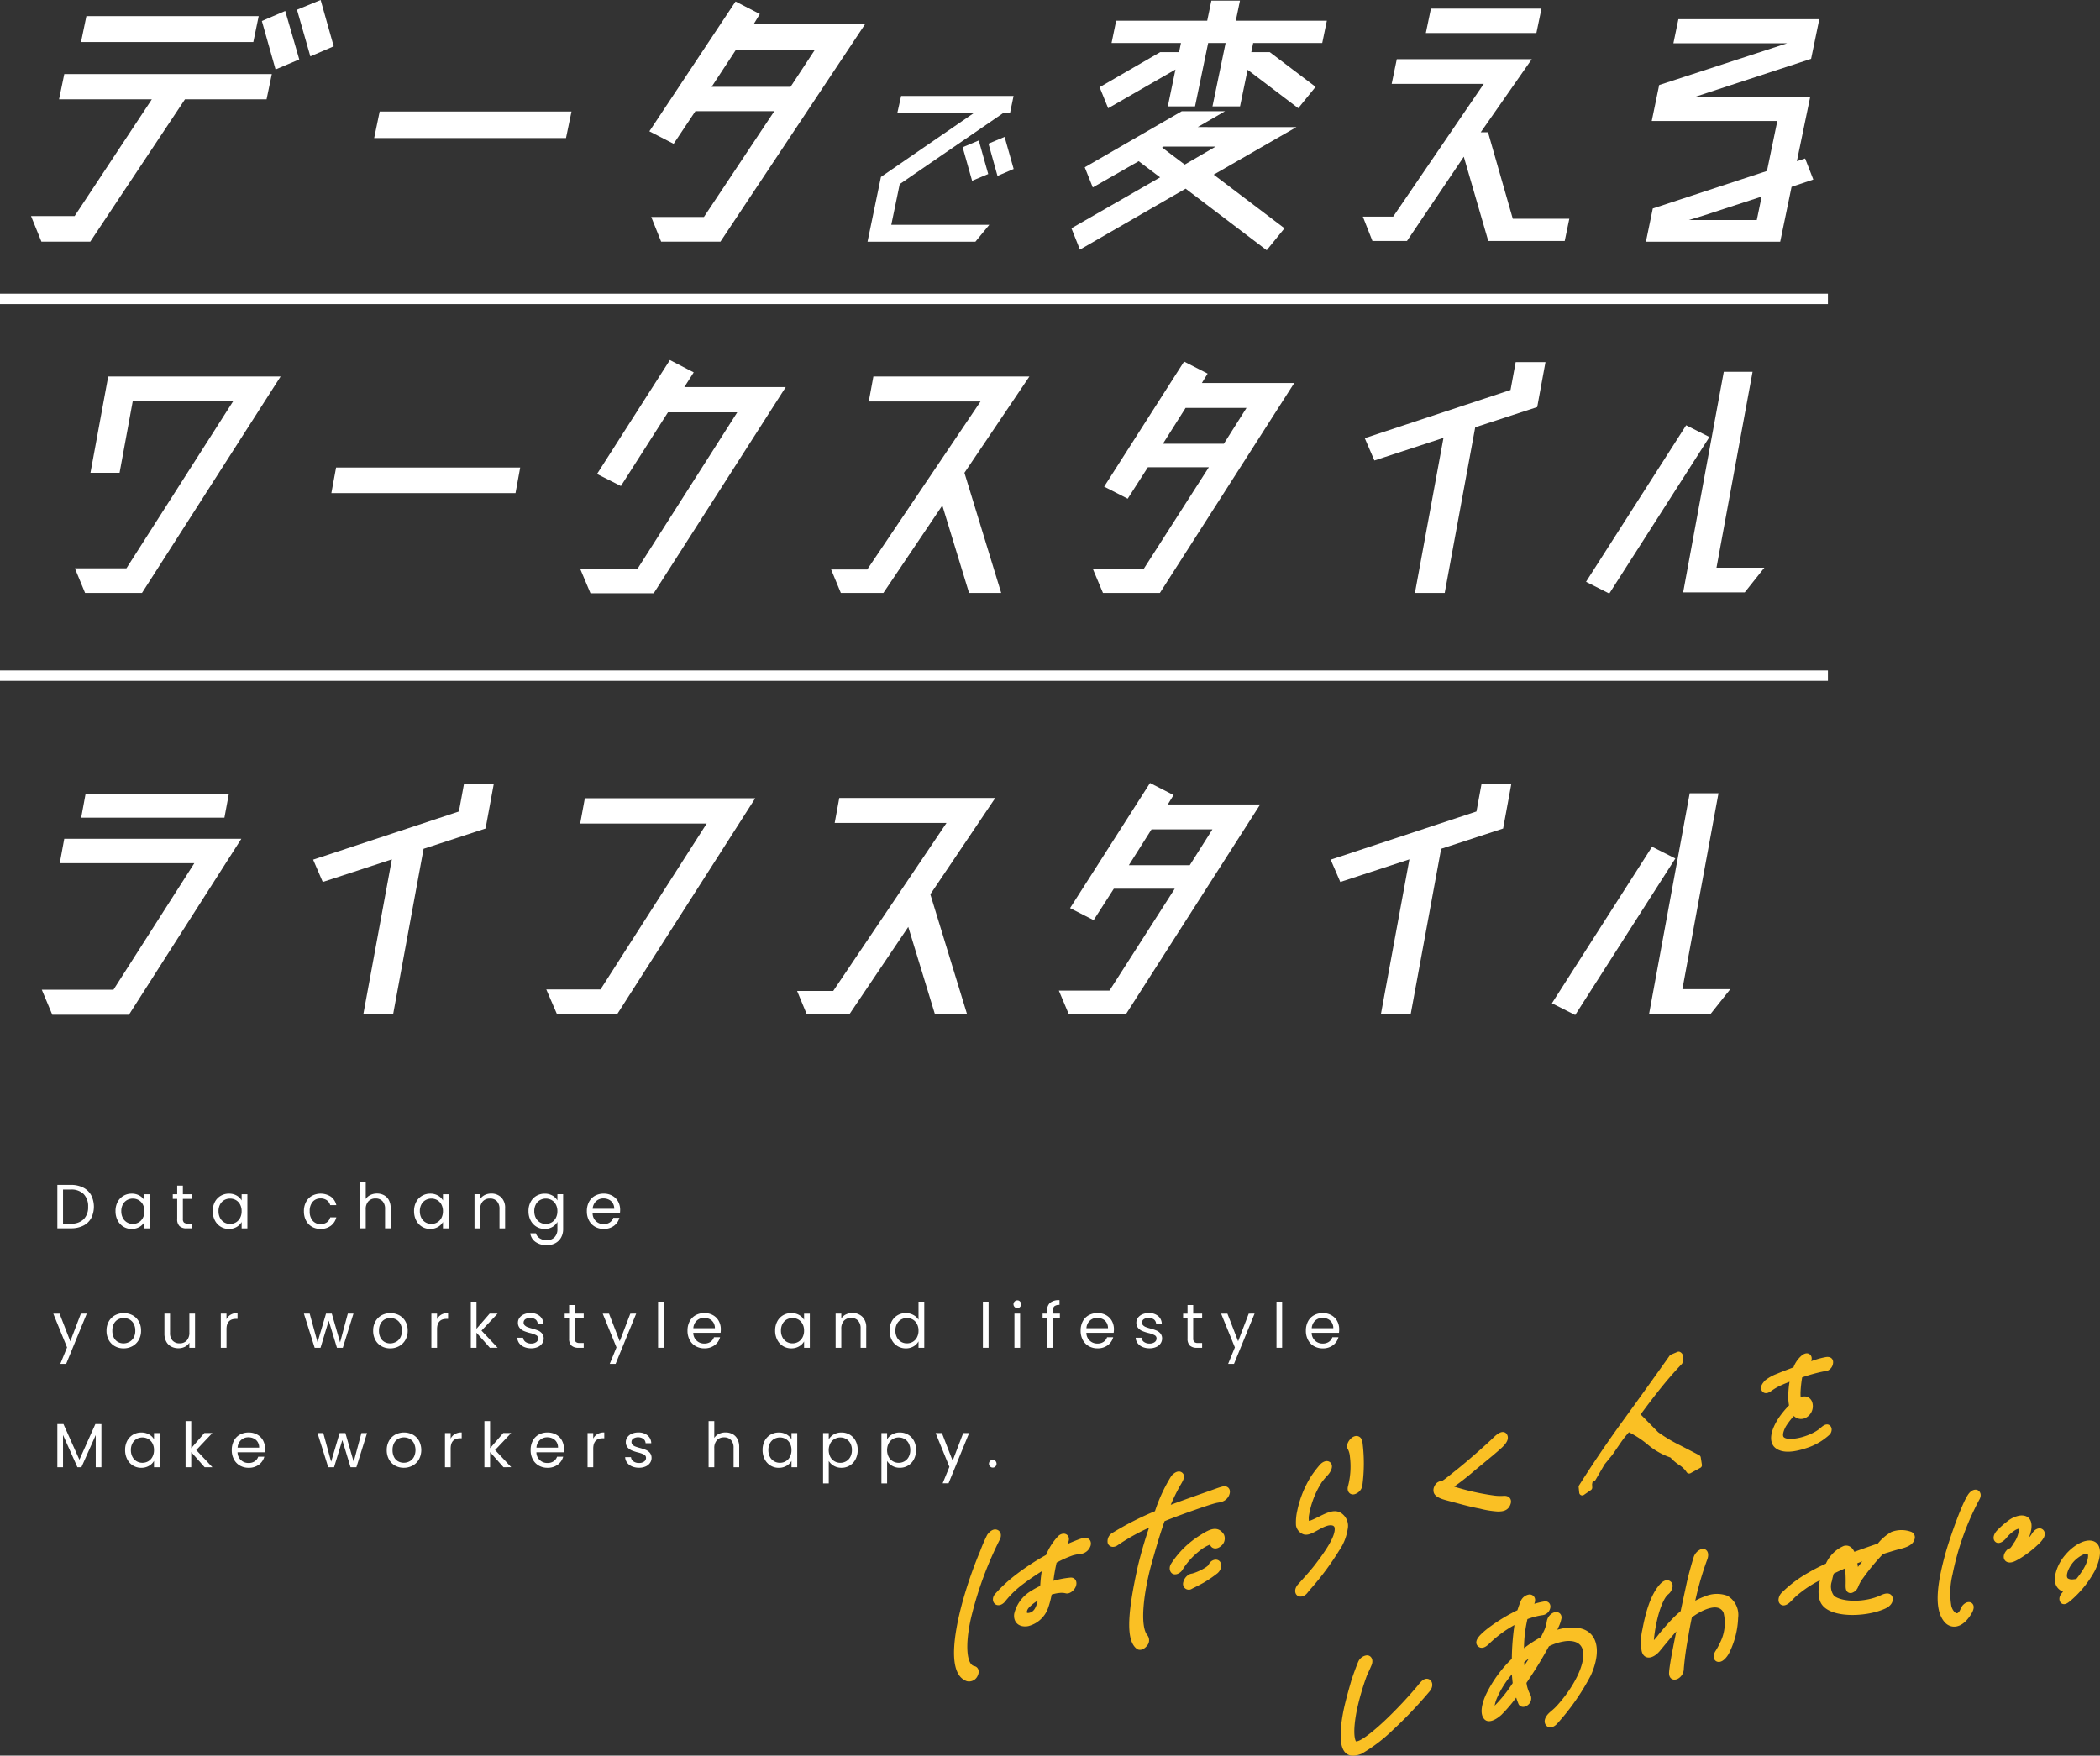 <svg xmlns="http://www.w3.org/2000/svg" width="290.625" height="243.024" viewBox="0 0 290.625 243.024">
  <rect x="0" y="0" width="290.625" height="243.024" fill="#333333" stroke="none"/>
  <g id="グループ_10675" data-name="グループ 10675" transform="translate(-64.541 -135.95)">
    <g id="グループ_5651" data-name="グループ 5651">
      <g id="データで変える_ワークスタイル_ライフスタイル" data-name="データで変える ワークスタイル ライフスタイル">
        <g id="グループ_5648" data-name="グループ 5648">
          <g id="グループ_5647" data-name="グループ 5647" style="isolation: isolate">
            <path id="パス_6738" data-name="パス 6738" d="M79.514,188.071h23.857L84.19,218.032H76.315l-1.409-3.415H82.04l14.773-23.132h-13.9L81.09,201.4H77.06Z" fill="#fff"/>
            <path id="パス_6739" data-name="パス 6739" d="M135.885,204.21H110.4l.652-3.537h25.479Z" fill="#fff"/>
            <path id="パス_6740" data-name="パス 6740" d="M159.246,189.534h14.036l-18.27,28.539h-8.756l-1.418-3.374h7.922l13.81-21.669h-9.59l-6.51,10.2-3.306-1.667,10.083-15.773,3.3,1.707Z" fill="#fff"/>
            <path id="パス_6741" data-name="パス 6741" d="M203.1,218.032h-4.448l-3.7-12.115-8.16,12.115h-5.884l-1.347-3.252h5l15.677-23.254H184.773l.637-3.455H207L198.011,201.4Z" fill="#fff"/>
            <path id="パス_6742" data-name="パス 6742" d="M230.873,188.965h12.786l-18.6,29.067h-7.876l-1.385-3.293h7l9.036-14.107H223.4l-2.793,4.35-3.26-1.667L228.408,186l3.26,1.666Zm-5.394,8.415h8.432l3.136-4.96h-8.431Z" fill="#fff"/>
            <path id="パス_6743" data-name="パス 6743" d="M278.424,186.079l-1.145,6.219L268.7,195.1l-4.221,22.928h-4.123l3.952-21.465-9.564,3.131-1.331-3.09,20.175-6.668.711-3.861Z" fill="#fff"/>
            <path id="パス_6744" data-name="パス 6744" d="M297.891,194.819l3.221,1.626-13.856,21.668-3.222-1.626Zm4.2,19.717h6.625L306,217.951h-8.523L303.1,187.42h3.983Z" fill="#fff"/>
            <path id="パス_6745" data-name="パス 6745" d="M73.433,252.063H97.939L82.385,276.415H71.776l-1.449-3.457h9.914l11.194-17.52H72.812ZM95.6,249.136H75.777l.615-3.333H96.219Z" fill="#fff"/>
            <path id="パス_6746" data-name="パス 6746" d="M132.884,244.42l-1.145,6.22-8.577,2.806-4.221,22.928h-4.123l3.952-21.465-9.564,3.131-1.331-3.09,20.175-6.668.711-3.862Z" fill="#fff"/>
            <path id="パス_6747" data-name="パス 6747" d="M145.479,246.453h23.579l-19.127,29.921h-8.293l-1.494-3.456h7.5l14.7-22.969H144.835Z" fill="#fff"/>
            <path id="パス_6748" data-name="パス 6748" d="M198.386,276.374h-4.448l-3.7-12.115-8.16,12.115H176.2l-1.346-3.252h5l15.676-23.254H180.056l.636-3.455H202.28l-8.987,13.334Z" fill="#fff"/>
            <path id="パス_6749" data-name="パス 6749" d="M226.155,247.307h12.786l-18.6,29.067h-7.876l-1.385-3.293h7l9.036-14.107h-8.431l-2.793,4.35-3.261-1.667,11.064-17.318,3.259,1.667Zm-5.393,8.415h8.431l3.136-4.96H223.9Z" fill="#fff"/>
            <path id="パス_6750" data-name="パス 6750" d="M273.706,244.42l-1.144,6.22-8.578,2.806-4.22,22.928h-4.123l3.951-21.465-9.564,3.131-1.331-3.09,20.175-6.668.711-3.862Z" fill="#fff"/>
            <path id="パス_6751" data-name="パス 6751" d="M293.173,253.161l3.222,1.626-13.857,21.668-3.222-1.626Zm4.2,19.716H304l-2.713,3.415h-8.523l5.619-30.53h3.983Z" fill="#fff"/>
          </g>
        </g>
      </g>
      <line id="線_359" data-name="線 359" x2="252.97" transform="translate(64.541 177.323)" fill="none" stroke="#fff" stroke-miterlimit="10" stroke-width="1.438"/>
      <line id="線_360" data-name="線 360" x2="252.97" transform="translate(64.541 229.475)" fill="none" stroke="#fff" stroke-miterlimit="10" stroke-width="1.438"/>
      <g id="グループ_5650" data-name="グループ 5650">
        <g id="グループ_5649" data-name="グループ 5649">
          <path id="パス_6752" data-name="パス 6752" d="M72.712,149.7l.725-3.5h28.721l-.726,3.5H90.138L77.032,169.4H70.274l-1.439-3.544h6.034L85.552,149.7Zm27.63-11.517-.743,3.586H75.754l.743-3.586Zm.439.675,3.233-1.392,1.942,6.708-3.281,1.392Zm8.134-2.911,1.809,6.413-3.233,1.392-1.849-6.455Z" fill="#fff"/>
          <path id="パス_6753" data-name="パス 6753" d="M142.872,155.061H116.323l.76-3.67h26.549Z" fill="#fff"/>
          <path id="パス_6754" data-name="パス 6754" d="M168.879,139.241H184.3L164.244,169.4h-8.206l-1.368-3.417h7.288l9.742-14.639H160.778l-3.01,4.514-3.359-1.73,11.928-17.972,3.359,1.73Zm-5.857,8.733h10.921l3.383-5.147H166.4Z" fill="#fff"/>
          <path id="パス_6755" data-name="パス 6755" d="M189.251,149.231h15.56l-.49,2.365h-.935l-14.331,9.839-1.167,5.634h13.563l-1.92,2.336H184.6l1.856-8.963L199.31,151.6H188.721Zm8.512,7.1,2.231-.935,1.31,4.642-2.231.935Zm7.061,3.007-2.238.963-1.246-4.467,2.231-.934Z" fill="#fff"/>
          <path id="パス_6756" data-name="パス 6756" d="M243.958,153.542l-11.451,6.582,9.8,7.425-2.464,3.037-11.219-8.522L213.993,170.5l-1.174-2.953L225.09,160.5l-2.964-2.237-6.351,3.629-1.113-2.785,13.434-7.762h5.986l-3.785,2.193Zm-18.849-10.378h2.606l.263-1.265h-9.606l.637-3.08h12.6l.577-2.784h3.959l-.577,2.784h12.6l-.637,3.08h-9.558l-.262,1.265h2.558l6.342,4.81-2.4,2.953-7.01-5.316-1.048,5.063h-3.813l1.817-8.775h-2.413l-1.818,8.775H226.16l1.057-5.1-9.315,5.358-1.184-2.911Zm.477,13.078-.219.127,3.131,2.362,4.28-2.489Z" fill="#fff"/>
          <path id="パス_6757" data-name="パス 6757" d="M315.49,160.8l-3.009,1.012-1.572,7.594H292.325l.951-4.6,15.8-5.19,1.433-6.918H293.129l1.03-4.978,17.706-5.78H296.128l.691-3.333h19.5l-1.135,5.485-16.21,5.315H315.05l-1.835,8.859,1.141-.379Zm-7.823,5.611.673-3.249-8.024,2.616-2.062.633Z" fill="#fff"/>
        </g>
      </g>
      <path id="パス_6758" data-name="パス 6758" d="M273.9,166.228h7.824l-.637,3.08H270.508l-3.388-11.666-7.864,11.666h-4.779l-1.329-3.375h4.2l12.535-18.374H257.14l.708-3.417h18.681l-7.069,10.125h1.014Zm3.968-29.084-.7,3.375h-15.3l.7-3.375Z" fill="#fff"/>
    </g>
    <g id="グループ_5654" data-name="グループ 5654">
      <g id="_ーはたらく人を_しあわせにー" data-name=" ーはたらく人を しあわせにー">
        <g id="グループ_5653" data-name="グループ 5653" style="isolation: isolate">
          <path id="パス_6759" data-name="パス 6759" d="M199.467,367.743a.881.881,0,0,1-.991.532c-3.192-1.084-.667-10.921,2.117-17.506a20.522,20.522,0,0,1,.928-2.144c.235-.336.6-.614.851-.526.284.08.353.4.16.789a50.219,50.219,0,0,0-3.871,10.368c-.83,3.224-1.144,7.361.639,7.731C199.562,367.042,199.659,367.356,199.467,367.743Zm15.6-17.935a1.218,1.218,0,0,1-.8.79,9.942,9.942,0,0,0-1.342.253,15.067,15.067,0,0,0-2.518,1.14,24.883,24.883,0,0,0-.56,3.37,12.549,12.549,0,0,1,2.872-.616c.334-.025.459.281.325.654-.142.4-.64.809-.946.7a2.868,2.868,0,0,0-1-.049,5.4,5.4,0,0,0-1.384.326,11.794,11.794,0,0,1-.528,2.07,3.53,3.53,0,0,1-2.444,2.2c-.964.156-1.543-.34-1.434-1.229a4.594,4.594,0,0,1,2.155-2.889,10.575,10.575,0,0,1,1.424-.767c.067-.693.07-1.216.229-2.209.041-.318.1-.611.174-.936a37.433,37.433,0,0,0-3.489,2.342,13.369,13.369,0,0,0-2.421,2.344c-.237.338-.606.524-.826.4s-.272-.514.015-.833a19.973,19.973,0,0,1,2.277-2.184,32.668,32.668,0,0,1,4.8-3.2,8.011,8.011,0,0,1,1.555-2.519c.287-.321.629-.378.783-.2.2.225-.016.71-.326,1.005a4.314,4.314,0,0,0-.711,1.012,27.954,27.954,0,0,1,2.881-1.294,4.081,4.081,0,0,1,.818-.242C214.985,349.185,215.177,349.443,215.071,349.808Zm-6.341,6.947a6.44,6.44,0,0,0-2.1,1.461c-.575.64-.553,1.556.353,1.415.936-.148,1.351-.932,1.61-2.134A6.932,6.932,0,0,0,208.73,356.755Z" fill="#fac024" stroke="#fac024" stroke-linecap="round" stroke-linejoin="round" stroke-width="0.829"/>
          <path id="パス_6760" data-name="パス 6760" d="M223.031,362.6a.728.728,0,0,1-.086.914c-.267.345-.628.5-.84.339-1.6-1.217-.708-6.393.328-11.085a60.727,60.727,0,0,1,1.83-6.092A28.4,28.4,0,0,0,219,349.5c-.3.23-.651.229-.756-.052a.917.917,0,0,1,.449-.944,41.878,41.878,0,0,1,6.025-3.057,21.918,21.918,0,0,1,2.269-4.947c.288-.32.634-.532.854-.4.291.17.1.558-.288,1.21a25.781,25.781,0,0,0-1.719,3.669,3.837,3.837,0,0,0,.536-.2c1.853-.722,4.989-1.8,6.531-2.356.3-.108.624-.222.943-.3s.559.072.476.462a1.18,1.18,0,0,1-.756.839c-.3.107-.573.117-.892.2-1.188.306-4.926,1.637-6.663,2.33l-.63.255c-.688,1.928-1.324,4.12-1.937,6.336C222.511,355.974,221.711,361.1,223.031,362.6Zm7.241-12.279a10.428,10.428,0,0,0-2.368,2.606c-.157.348-.6.615-.853.527-.2-.07-.316-.441-.1-.8a12.342,12.342,0,0,1,3.891-3.828c1.465-.961,2.154-1.107,2.713-.269a.914.914,0,0,1-.318,1.1c-.338.3-.694.3-.827.028a.425.425,0,0,1-.024-.27.148.148,0,0,0-.125-.183A5.845,5.845,0,0,0,230.272,350.32Zm2.517,3.07a16.2,16.2,0,0,1-1.863,1.277c-.81.456-1.418.735-1.635.851a.385.385,0,0,1-.613-.333,1.26,1.26,0,0,1,.639-.933.993.993,0,0,1,.29-.074c.9-.232,2.4-.987,2.588-1.465.134-.373.583-.55.8-.39S233.2,353.007,232.789,353.39Z" fill="#fac024" stroke="#fac024" stroke-linecap="round" stroke-linejoin="round" stroke-width="0.829"/>
          <path id="パス_6761" data-name="パス 6761" d="M247.959,339.9a9.434,9.434,0,0,0-.849,1.018,12.656,12.656,0,0,0-1.861,4.965c-.028,1.02.148,1.222,1.053.835,1.325-.557,2.725-1.593,3.631-.966a1.719,1.719,0,0,1,.705,1.816,6.689,6.689,0,0,1-1.124,2.808,38.1,38.1,0,0,1-3.819,5.162c-.217.241-.4.473-.59.706-.26.312-.659.384-.812.209-.177-.2-.093-.591.2-.911.5-.56,1.576-1.727,2.294-2.65,1.6-2.069,2.965-4.111,2.882-5.381a.828.828,0,0,0-.471-.739c-1.385-.565-3.234,1.539-4.167,1.165a1.19,1.19,0,0,1-.719-.86,6.867,6.867,0,0,1,.165-1.916,14.123,14.123,0,0,1,1.835-4.591,14.687,14.687,0,0,1,1.258-1.644c.31-.3.664-.416.833-.184C248.59,339,248.276,339.572,247.959,339.9Zm4.714-4.347a22.379,22.379,0,0,1-.014,6.057,1.125,1.125,0,0,1-.77.781c-.32.083-.5-.208-.4-.573a11.19,11.19,0,0,0,.283-4.252,3.157,3.157,0,0,0-.3-1.151c-.2-.226-.049-.664.268-.991C252.131,335.014,252.56,335.057,252.673,335.551Z" fill="#fac024" stroke="#fac024" stroke-linecap="round" stroke-linejoin="round" stroke-width="0.829"/>
          <path id="パス_6762" data-name="パス 6762" d="M272.375,335.764c-.576.64-3.253,2.773-4.024,3.433a37,37,0,0,1-3.479,2.677,34.266,34.266,0,0,0,6.492,1.524,6.89,6.89,0,0,0,1.308.032c.334-.025.662.107.543.537-.213.731-.749.807-1.432.8a12.7,12.7,0,0,1-2.328-.383c-1.528-.283-2.971-.711-4.447-1.1-.911-.227-1.486-.479-1.635-.808a.762.762,0,0,1,.089-.669.7.7,0,0,1,.585-.427c.3.015.737-.374,2.39-1.691,1.256-1,3.779-3.185,5.162-4.524.483-.463.917-.7,1.094-.5Q273.023,335.045,272.375,335.764Z" fill="#fac024" stroke="#fac024" stroke-linecap="round" stroke-linejoin="round" stroke-width="0.829"/>
          <path id="パス_6763" data-name="パス 6763" d="M298.307,339.512a3.759,3.759,0,0,0-1.115-1.093,5.737,5.737,0,0,1-1.229-1.064,9.484,9.484,0,0,1-3.115-1.748,13.328,13.328,0,0,0-2.974-1.9,14.953,14.953,0,0,0-1.369,1.7q-.6.875-1.15,1.676l-1.088,1.329-1.273,2.188-.423.23-.116.539.025.5-.973.671-.078-.76q2.879-4.551,6.1-8.982t6.415-8.943l.912-.385a.378.378,0,0,1,.205.412,3.691,3.691,0,0,1-.077.605q-1.518,1.591-2.964,3.4t-2.737,3.585l-.1.445,2.569,2.609a21.163,21.163,0,0,0,2.792,1.7q1.47.747,2.961,1.533l.157,1.01Z" fill="#fac024" stroke="#fac024" stroke-linecap="round" stroke-linejoin="round" stroke-width="0.829"/>
          <path id="パス_6764" data-name="パス 6764" d="M317.481,334.22a8.1,8.1,0,0,1-3.076,1.789c-1.4.467-3.052.785-3.944.018-.906-.818-.118-2.691.947-4.07a11.858,11.858,0,0,1,1.173-1.327,6.151,6.151,0,0,1-.14-1.58,12.126,12.126,0,0,1,.315-2.48c-.7.263-1.333.505-1.758.7a8.27,8.27,0,0,0-1.56.887c-.285.208-.578.337-.719.1-.156-.284.1-.592.361-.9a5.587,5.587,0,0,1,1.554-.857c.635-.272,1.525-.608,2.44-.952a3.526,3.526,0,0,1,1.1-1.657c.373-.285.6-.208.668.016.066.252-.135.627-.533.919a1.167,1.167,0,0,0-.354.414c.572-.2,1.118-.4,1.582-.542a11.172,11.172,0,0,1,1.787-.487c.343-.034.568.043.47.5a.855.855,0,0,1-.912.666,23.106,23.106,0,0,0-3.3.931,16.852,16.852,0,0,0-.262,2.115,7.43,7.43,0,0,0,.071,1.572c.614-.4,1.213-.5,1.517.094a1.385,1.385,0,0,1-.584,1.714,1,1,0,0,1-1.411-.365.341.341,0,0,0-.071-.116,10.222,10.222,0,0,0-1.509,1.871c-.476.877-.66,1.732-.089,2.1.962.668,3.86-.078,5.273-1.169.285-.208.606-.587.893-.581C317.641,333.586,317.688,333.924,317.481,334.22Zm-3.854-3.536a.59.59,0,0,0,.557.315C314.148,330.6,313.925,330.527,313.627,330.684Z" fill="#fac024" stroke="#fac024" stroke-linecap="round" stroke-linejoin="round" stroke-width="0.829"/>
        </g>
      </g>
    </g>
    <g id="_ーはたらく人を_しあわせにー-2" data-name=" ーはたらく人を しあわせにー">
      <g id="グループ_5655" data-name="グループ 5655" style="isolation: isolate">
        <path id="パス_6765" data-name="パス 6765" d="M253.99,366.241c-.185.477-.627,1.389-.691,1.559a36.246,36.246,0,0,0-1.328,4.522c-.3,1.4-.63,3.572-.236,4.669.157.421.3.506.825.372.9-.232,2.816-1.893,4.056-3.072a59.38,59.38,0,0,0,4.442-4.738c.531-.691.827-.921,1.119-.749.146.085.31.473-.072.97a59.683,59.683,0,0,1-5.061,5.328,21.909,21.909,0,0,1-4.258,3.247c-1.1.407-1.7.253-2.031-.491-.481-1.075-.226-3.414.165-5.235.238-1.107.611-2.462,1.042-3.955.107-.366.717-2.06.924-2.512a1.053,1.053,0,0,1,.852-.649C254.036,365.522,254.125,365.868,253.99,366.241Z" fill="#fac024" stroke="#fac024" stroke-linecap="round" stroke-linejoin="round" stroke-width="0.829"/>
        <path id="パス_6766" data-name="パス 6766" d="M284.331,367.679a31.377,31.377,0,0,1-4.594,6.59c-.323.36-.707.489-.9.263s-.106-.525.059-.782c.33-.515.742-.652,1.462-1.452,2.375-2.64,3.953-5.781,3.69-7.74-.171-1.247-1.128-2.014-2.863-1.844a7.685,7.685,0,0,0-2.587.819c-.536.968-1.109,1.975-1.524,2.635-.466.765-1.076,1.69-1.722,2.656.053.263.084.5.145.731a5.29,5.29,0,0,0,.5,1.255.727.727,0,0,1-.225.8c-.31.295-.623.222-.7.056a13.053,13.053,0,0,1-.484-1.442c-.009-.09-.052-.141-.06-.23a20.416,20.416,0,0,1-2.488,3.036c-.677.605-1.408.947-1.731.662-.57-.53-.284-1.864.316-3.124a16.823,16.823,0,0,1,3.555-4.817,33.9,33.9,0,0,1,.49-5.6,16.594,16.594,0,0,0-4.39,3.1c-.31.295-.621.468-.841.339-.605-.366.5-1.3,1.292-1.93a24.2,24.2,0,0,1,3.265-2.07c.283-.165.587-.3.89-.443a13.662,13.662,0,0,1,.49-1.387,1.089,1.089,0,0,1,.858-.682c.35.033.52.389.082,1.024a5.364,5.364,0,0,0-.351.613,11.945,11.945,0,0,1,2.392-.677c.254-.035.4.173.308.474a.826.826,0,0,1-.648.6,10.319,10.319,0,0,0-2.443.659,19.09,19.09,0,0,0-.53,5.145l-.014.065a17.488,17.488,0,0,1,3.084-2.115l.543-1.123a5.3,5.3,0,0,0,.359-1.29,1.192,1.192,0,0,1,.626-.868c.332-.148.609-.034.59.308a4.443,4.443,0,0,1-.375,1.111c-.165.38-.371.832-.614,1.325a6.431,6.431,0,0,1,3.533-.632C285.256,361.972,285.757,364.485,284.331,367.679Zm-10.013,1.348a18.234,18.234,0,0,1-.159-2.325,13.52,13.52,0,0,0-2.734,3.93,5.387,5.387,0,0,0-.514,1.884c.032.36.206.316.531.078A19.161,19.161,0,0,0,274.318,369.027Zm3.067-4.846c-.346.212-.7.457-1.054.7a13,13,0,0,0-1.277.974c.034.606.083,1.27.146,1.868l1.183-1.81A17.8,17.8,0,0,0,277.385,364.181Z" fill="#fac024" stroke="#fac024" stroke-linecap="round" stroke-linejoin="round" stroke-width="0.829"/>
        <path id="パス_6767" data-name="パス 6767" d="M303.446,364.633c-.229.428-.71,1.012-1.081.954-.32-.04-.3-.506-.058-.876a9.1,9.1,0,0,0,.629-1.145,6.427,6.427,0,0,0,.543-4.442,1.568,1.568,0,0,0-1.149-1.025c-.989-.237-2.547.379-4.018,1.5-.217,1.008-.412,2.04-.557,2.969a42.87,42.87,0,0,0-.6,4.334,1.187,1.187,0,0,1-.644,1.088c-.479.184-.6-.154-.565-.562.085-1.159.643-3.883,1.271-6.933a10.681,10.681,0,0,0-.908.91c-.72.8-1.389,1.616-2.387,2.827-.554.664-1.552,1.228-1.786.152a7.333,7.333,0,0,1,.1-2.76c.4-2.132,1.059-4.666,2.317-6.066.325-.36.671-.572.927-.361.286.2.037.85-.325,1.128-.721.555-1.374,2.32-1.752,4.077-.342,1.593-.566,3.525-.247,3.443a10.508,10.508,0,0,0,1.3-1.44c.6-.737,1.214-1.449,1.849-2.1.389-.407.793-.758,1.2-1.107l.845-3.935c.189-.878.618-2.495.958-3.565a1.355,1.355,0,0,1,.8-.913c.376-.1.561.316.277,1a43.642,43.642,0,0,0-1.833,6.618,8.723,8.723,0,0,1,2.126-1.1,3.813,3.813,0,0,1,2.731-.088,2.65,2.65,0,0,1,1.265,2.654A11.326,11.326,0,0,1,303.446,364.633Z" fill="#fac024" stroke="#fac024" stroke-linecap="round" stroke-linejoin="round" stroke-width="0.829"/>
        <path id="パス_6768" data-name="パス 6768" d="M317.975,353.488a11.016,11.016,0,0,0-.324,1.25,2.566,2.566,0,0,0,.435,2.439c1.338,1.039,4.68,1.039,6.936-.034.428-.2.95-.337,1.033.042s-.168.78-.8,1.067c-2.489,1.132-7.145,1.255-8.277-.481-.538-.814-.377-2.331-.018-3.621a.618.618,0,0,1,.071-.2,16.153,16.153,0,0,0-3.714,2.248,9.2,9.2,0,0,0-.952.858c-.4.441-.936.917-1.2.617-.176-.2-.021-.672.2-.911a16.878,16.878,0,0,1,3.631-2.747,24.7,24.7,0,0,1,2.553-1.3,4.374,4.374,0,0,1,2.29-2.372c.609-.157.927.406,1.084.95,1.187-.429,2.375-.857,3.556-1.253l.173-.045a6.337,6.337,0,0,1,1.825-1.607,3.509,3.509,0,0,1,2.412-.006.4.4,0,0,1,.221.5c-.14.649-.987.9-1.77,1.1-.58.149-1.166.331-1.725.505-.232.06-.471.152-.739.251a30.9,30.9,0,0,0-2.847,3.438,5.338,5.338,0,0,0-.708,1.257.981.981,0,0,1-.6.615c-.406.1-.338-.466-.335-.989a18.678,18.678,0,0,0-.075-1.947c-.023-.147-.025-.393-.049-.663Q319.125,352.916,317.975,353.488Zm.563-1.22,1.173-.486c.122-.063.239-.093.362-.155-.111-.248-.266-.423-.534-.323A2.167,2.167,0,0,0,318.538,352.268Zm5.032-1.111c-.833.307-1.665.613-2.477.945a5.346,5.346,0,0,1,.171,2.014C321.931,353.176,322.807,352.029,323.57,351.157Z" fill="#fac024" stroke="#fac024" stroke-linecap="round" stroke-linejoin="round" stroke-width="0.829"/>
        <path id="パス_6769" data-name="パス 6769" d="M337.253,358.308c.131.4-.518,1.293-.891,1.685-.992,1.037-1.9.785-2.382.236-1.428-1.626-.884-5.162.141-8.929.594-2.2,2.454-7.5,3.274-8.416.253-.281.539-.381.706-.262.122.1.245.314-.02.759a37.96,37.96,0,0,0-3.722,10.39,11.285,11.285,0,0,0-.17,4.6c.249.959,1.131,1.892,1.854.87.208-.3.263-.661.529-.891C336.869,358.084,337.162,358.063,337.253,358.308Zm9.775-9.711a3.29,3.29,0,0,1-.681.822,14.416,14.416,0,0,1-2.615,1.994c-.412.241-.875.494-1.214.393-.364-.1-.336-.56.011-.946a.444.444,0,0,1,.305-.187c.254-.065.562-.6.744-.892a4.109,4.109,0,0,0,.8-2.36c-.094-.461-.761-.262-1.2.013a5.293,5.293,0,0,0-1.279,1.138c-.295.373-.714.642-.9.53-.238-.128-.191-.571.214-1a11.728,11.728,0,0,1,1.479-1.3,3.1,3.1,0,0,1,1.487-.652c1.808-.142,1.064,2.314.046,3.924l-.145.225c.026-.007.057-.042.082-.048A8.583,8.583,0,0,0,345.5,349.2a3.488,3.488,0,0,0,.51-.59,1.849,1.849,0,0,1,.43-.542c.2-.131.374-.177.5-.1C347.139,348.083,347.159,348.321,347.028,348.6Z" fill="#fac024" stroke="#fac024" stroke-linecap="round" stroke-linejoin="round" stroke-width="0.829"/>
        <path id="パス_6770" data-name="パス 6770" d="M354.05,353.257a14.216,14.216,0,0,1-3,3.763c-.625.565-.923.723-1.054.433-.11-.268.039-.63.565-1.062a4.215,4.215,0,0,0,.354-.307c-.912-.116-1.706-.558-1.583-1.8a5.727,5.727,0,0,1,1.322-2.793c.945-1.159,2.447-2.112,3.418-1.822C355.181,350,354.751,351.892,354.05,353.257Zm-.12-2.017c-.056-1.306-1.793-.373-2.666.552-.814.883-1.464,2.344-.847,2.94a1.267,1.267,0,0,0,.76.262c.28.035.592-.072.9-.043C353.016,353.82,353.972,352.388,353.93,351.24Z" fill="#fac024" stroke="#fac024" stroke-linecap="round" stroke-linejoin="round" stroke-width="0.829"/>
      </g>
    </g>
    <g id="グループ_10674" data-name="グループ 10674" transform="translate(14438 3686)">
      <path id="パス_6686" data-name="パス 6686" d="M76.053,300.341a2.583,2.583,0,0,1,1.1,1.048,3.536,3.536,0,0,1,0,3.2,2.537,2.537,0,0,1-1.1,1.035,3.781,3.781,0,0,1-1.7.358H72.478v-6.012H74.35A3.715,3.715,0,0,1,76.053,300.341Zm.073,4.382a2.349,2.349,0,0,0,.612-1.729,2.4,2.4,0,0,0-.616-1.751,2.369,2.369,0,0,0-1.772-.63H73.263v4.727H74.35A2.4,2.4,0,0,0,76.126,304.723Z" transform="translate(-14438 -3686)" fill="#fff"/>
      <path id="パス_6687" data-name="パス 6687" d="M80.818,302.334a2.14,2.14,0,0,1,.807-.85,2.214,2.214,0,0,1,1.143-.3,2.09,2.09,0,0,1,1.078.268,1.776,1.776,0,0,1,.681.673v-.863h.794v4.727h-.794v-.88a1.844,1.844,0,0,1-.694.686,2.078,2.078,0,0,1-1.074.271,2.142,2.142,0,0,1-1.138-.31,2.176,2.176,0,0,1-.8-.871,2.722,2.722,0,0,1-.293-1.277A2.659,2.659,0,0,1,80.818,302.334Zm3.494.349a1.526,1.526,0,0,0-.583-.608,1.651,1.651,0,0,0-1.608,0,1.5,1.5,0,0,0-.578.6,1.917,1.917,0,0,0-.216.931,1.968,1.968,0,0,0,.216.945,1.533,1.533,0,0,0,.578.612,1.561,1.561,0,0,0,.8.212,1.581,1.581,0,0,0,.806-.212,1.517,1.517,0,0,0,.583-.612,1.959,1.959,0,0,0,.215-.936A1.932,1.932,0,0,0,84.312,302.683Z" transform="translate(-14438 -3686)" fill="#fff"/>
      <path id="パス_6688" data-name="パス 6688" d="M89.85,301.907v2.786a.661.661,0,0,0,.146.487.724.724,0,0,0,.509.143h.578v.664h-.708a1.407,1.407,0,0,1-.983-.3,1.3,1.3,0,0,1-.328-.992v-2.786h-.612v-.647h.612v-1.19h.786v1.19h1.233v.647Z" transform="translate(-14438 -3686)" fill="#fff"/>
      <path id="パス_6689" data-name="パス 6689" d="M94.274,302.334a2.14,2.14,0,0,1,.807-.85,2.214,2.214,0,0,1,1.143-.3,2.09,2.09,0,0,1,1.078.268,1.776,1.776,0,0,1,.681.673v-.863h.794v4.727h-.794v-.88a1.844,1.844,0,0,1-.694.686,2.078,2.078,0,0,1-1.074.271,2.142,2.142,0,0,1-1.138-.31,2.176,2.176,0,0,1-.8-.871,2.722,2.722,0,0,1-.293-1.277A2.659,2.659,0,0,1,94.274,302.334Zm3.494.349a1.53,1.53,0,0,0-.582-.608,1.653,1.653,0,0,0-1.609,0,1.5,1.5,0,0,0-.578.6,1.917,1.917,0,0,0-.216.931,1.968,1.968,0,0,0,.216.945,1.533,1.533,0,0,0,.578.612,1.561,1.561,0,0,0,.8.212,1.587,1.587,0,0,0,.807-.212,1.522,1.522,0,0,0,.582-.612,1.959,1.959,0,0,0,.215-.936A1.932,1.932,0,0,0,97.768,302.683Z" transform="translate(-14438 -3686)" fill="#fff"/>
      <path id="パス_6690" data-name="パス 6690" d="M106.894,302.334a2.106,2.106,0,0,1,.815-.85,2.587,2.587,0,0,1,2.631.121,2,2,0,0,1,.746,1.173h-.846a1.216,1.216,0,0,0-.469-.681,1.455,1.455,0,0,0-.868-.25,1.391,1.391,0,0,0-1.087.461,1.9,1.9,0,0,0-.414,1.307,1.928,1.928,0,0,0,.414,1.32,1.388,1.388,0,0,0,1.087.465,1.469,1.469,0,0,0,.863-.241,1.223,1.223,0,0,0,.474-.69h.846a2.086,2.086,0,0,1-.759,1.16,2.278,2.278,0,0,1-1.424.435,2.344,2.344,0,0,1-1.194-.3,2.091,2.091,0,0,1-.815-.854,2.715,2.715,0,0,1-.293-1.294A2.668,2.668,0,0,1,106.894,302.334Z" transform="translate(-14438 -3686)" fill="#fff"/>
      <path id="パス_6691" data-name="パス 6691" d="M117.685,301.4a1.627,1.627,0,0,1,.676.686,2.323,2.323,0,0,1,.246,1.113v2.786h-.776v-2.674a1.523,1.523,0,0,0-.353-1.083,1.266,1.266,0,0,0-.966-.375,1.3,1.3,0,0,0-.989.388,1.589,1.589,0,0,0-.366,1.13v2.614h-.785V299.6h.785v2.329a1.542,1.542,0,0,1,.643-.561,2.083,2.083,0,0,1,.919-.2A2.04,2.04,0,0,1,117.685,301.4Z" transform="translate(-14438 -3686)" fill="#fff"/>
      <path id="パス_6692" data-name="パス 6692" d="M122.135,302.334a2.138,2.138,0,0,1,.806-.85,2.214,2.214,0,0,1,1.143-.3,2.09,2.09,0,0,1,1.078.268,1.779,1.779,0,0,1,.682.673v-.863h.794v4.727h-.794v-.88a1.854,1.854,0,0,1-.695.686,2.075,2.075,0,0,1-1.074.271,2.136,2.136,0,0,1-1.137-.31,2.169,2.169,0,0,1-.8-.871,2.71,2.71,0,0,1-.293-1.277A2.648,2.648,0,0,1,122.135,302.334Zm3.493.349a1.53,1.53,0,0,0-.582-.608,1.651,1.651,0,0,0-1.608,0,1.5,1.5,0,0,0-.579.6,1.928,1.928,0,0,0-.215.931,1.979,1.979,0,0,0,.215.945,1.528,1.528,0,0,0,.579.612,1.557,1.557,0,0,0,.8.212,1.585,1.585,0,0,0,.807-.212,1.522,1.522,0,0,0,.582-.612,1.959,1.959,0,0,0,.216-.936A1.932,1.932,0,0,0,125.628,302.683Z" transform="translate(-14438 -3686)" fill="#fff"/>
      <path id="パス_6693" data-name="パス 6693" d="M133.909,301.7a2.008,2.008,0,0,1,.535,1.506v2.786h-.776v-2.674a1.519,1.519,0,0,0-.354-1.083,1.262,1.262,0,0,0-.965-.375,1.3,1.3,0,0,0-.989.388,1.589,1.589,0,0,0-.366,1.13v2.614h-.785V301.26h.785v.673a1.548,1.548,0,0,1,.634-.561,1.971,1.971,0,0,1,.884-.2A1.917,1.917,0,0,1,133.909,301.7Z" transform="translate(-14438 -3686)" fill="#fff"/>
      <path id="パス_6694" data-name="パス 6694" d="M140.995,301.45a1.77,1.77,0,0,1,.686.673v-.863h.794v4.83a2.354,2.354,0,0,1-.277,1.152,1.965,1.965,0,0,1-.789.789,2.418,2.418,0,0,1-1.194.285,2.623,2.623,0,0,1-1.553-.44,1.716,1.716,0,0,1-.733-1.2h.776a1.235,1.235,0,0,0,.535.694,1.754,1.754,0,0,0,.975.263,1.438,1.438,0,0,0,1.056-.4,1.532,1.532,0,0,0,.41-1.139V305.1a1.9,1.9,0,0,1-.69.691,2.032,2.032,0,0,1-1.07.275,2.148,2.148,0,0,1-1.949-1.181,2.71,2.71,0,0,1-.293-1.277,2.648,2.648,0,0,1,.293-1.272,2.138,2.138,0,0,1,.806-.85,2.214,2.214,0,0,1,1.143-.3A2.1,2.1,0,0,1,140.995,301.45Zm.47,1.233a1.53,1.53,0,0,0-.582-.608,1.653,1.653,0,0,0-1.609,0,1.5,1.5,0,0,0-.578.6,1.928,1.928,0,0,0-.216.931,1.979,1.979,0,0,0,.216.945,1.533,1.533,0,0,0,.578.612,1.564,1.564,0,0,0,.8.212,1.584,1.584,0,0,0,.807-.212,1.522,1.522,0,0,0,.582-.612,1.959,1.959,0,0,0,.216-.936A1.932,1.932,0,0,0,141.465,302.683Z" transform="translate(-14438 -3686)" fill="#fff"/>
      <path id="パス_6695" data-name="パス 6695" d="M150.332,303.917h-3.778a1.484,1.484,0,0,0,1.535,1.483,1.446,1.446,0,0,0,.849-.237,1.26,1.26,0,0,0,.48-.634h.845a2.031,2.031,0,0,1-.759,1.109,2.3,2.3,0,0,1-1.415.426,2.39,2.39,0,0,1-1.2-.3,2.132,2.132,0,0,1-.832-.859,2.662,2.662,0,0,1-.3-1.289,2.7,2.7,0,0,1,.293-1.285,2.047,2.047,0,0,1,.824-.85,2.455,2.455,0,0,1,1.22-.3,2.362,2.362,0,0,1,1.19.294,2.015,2.015,0,0,1,.8.806,2.37,2.37,0,0,1,.28,1.16A4.413,4.413,0,0,1,150.332,303.917Zm-.983-1.411a1.291,1.291,0,0,0-.539-.491,1.674,1.674,0,0,0-.755-.168,1.455,1.455,0,0,0-1.014.379,1.549,1.549,0,0,0-.478,1.052h2.984A1.46,1.46,0,0,0,149.349,302.506Z" transform="translate(-14438 -3686)" fill="#fff"/>
      <path id="パス_6696" data-name="パス 6696" d="M76.549,317.792,73.7,324.745h-.81l.931-2.277-1.906-4.676h.871l1.483,3.831,1.467-3.831Z" transform="translate(-14438 -3686)" fill="#fff"/>
      <path id="パス_6697" data-name="パス 6697" d="M80.435,322.3a2.143,2.143,0,0,1-.846-.858,2.634,2.634,0,0,1-.306-1.29,2.551,2.551,0,0,1,.315-1.28,2.168,2.168,0,0,1,.858-.854,2.632,2.632,0,0,1,2.433,0,2.175,2.175,0,0,1,.858.849,2.549,2.549,0,0,1,.315,1.285,2.517,2.517,0,0,1-.324,1.29,2.243,2.243,0,0,1-.876.858,2.5,2.5,0,0,1-1.224.3A2.41,2.41,0,0,1,80.435,322.3Zm2-.587a1.5,1.5,0,0,0,.6-.594,1.9,1.9,0,0,0,.229-.967,1.927,1.927,0,0,0-.225-.965,1.467,1.467,0,0,0-.587-.592,1.693,1.693,0,0,0-1.574,0,1.425,1.425,0,0,0-.573.592,1.992,1.992,0,0,0-.216.965,2.037,2.037,0,0,0,.212.975,1.409,1.409,0,0,0,.564.591,1.6,1.6,0,0,0,.777.194A1.653,1.653,0,0,0,82.432,321.708Z" transform="translate(-14438 -3686)" fill="#fff"/>
      <path id="パス_6698" data-name="パス 6698" d="M91.532,317.792v4.728h-.785v-.7a1.522,1.522,0,0,1-.625.565,1.936,1.936,0,0,1-.885.2,2.119,2.119,0,0,1-.991-.228,1.65,1.65,0,0,1-.694-.686,2.249,2.249,0,0,1-.255-1.112v-2.77h.776v2.666a1.505,1.505,0,0,0,.354,1.074,1.262,1.262,0,0,0,.966.375,1.289,1.289,0,0,0,.992-.388,1.6,1.6,0,0,0,.362-1.13v-2.6Z" transform="translate(-14438 -3686)" fill="#fff"/>
      <path id="パス_6699" data-name="パス 6699" d="M96.479,317.931a1.816,1.816,0,0,1,.935-.224v.81h-.207q-1.32,0-1.319,1.432v2.571H95.1v-4.728h.785v.769A1.493,1.493,0,0,1,96.479,317.931Z" transform="translate(-14438 -3686)" fill="#fff"/>
      <path id="パス_6700" data-name="パス 6700" d="M106.859,317.792l-1.474,4.728h-.812l-1.138-3.752L102.3,322.52h-.811L100,317.792h.8l1.087,3.968,1.173-3.968h.8l1.148,3.977,1.069-3.977Z" transform="translate(-14431.401 -3686)" fill="#fff"/>
      <path id="パス_6701" data-name="パス 6701" d="M110.736,322.3a2.147,2.147,0,0,1-.845-.858,2.634,2.634,0,0,1-.306-1.29,2.551,2.551,0,0,1,.314-1.28,2.171,2.171,0,0,1,.859-.854,2.63,2.63,0,0,1,2.432,0,2.171,2.171,0,0,1,.859.849,2.549,2.549,0,0,1,.314,1.285,2.517,2.517,0,0,1-.323,1.29,2.243,2.243,0,0,1-.876.858,2.5,2.5,0,0,1-1.225.3A2.415,2.415,0,0,1,110.736,322.3Zm2-.587a1.5,1.5,0,0,0,.6-.594,1.914,1.914,0,0,0,.229-.967,1.937,1.937,0,0,0-.225-.965,1.467,1.467,0,0,0-.587-.592,1.693,1.693,0,0,0-1.574,0,1.425,1.425,0,0,0-.573.592,1.992,1.992,0,0,0-.216.965,2.037,2.037,0,0,0,.212.975,1.4,1.4,0,0,0,.564.591,1.593,1.593,0,0,0,.776.194A1.65,1.65,0,0,0,112.733,321.708Z" transform="translate(-14431.401 -3686)" fill="#fff"/>
      <path id="パス_6702" data-name="パス 6702" d="M119.018,317.931a1.816,1.816,0,0,1,.935-.224v.81h-.207q-1.32,0-1.319,1.432v2.571h-.785v-4.728h.785v.769A1.493,1.493,0,0,1,119.018,317.931Z" transform="translate(-14431.401 -3686)" fill="#fff"/>
      <path id="パス_6703" data-name="パス 6703" d="M125.74,322.52l-1.854-2.088v2.088H123.1v-6.383h.785v3.752l1.82-2.1h1.1l-2.225,2.355,2.234,2.373Z" transform="translate(-14431.401 -3686)" fill="#fff"/>
      <path id="パス_6704" data-name="パス 6704" d="M130.485,322.412a1.64,1.64,0,0,1-.681-.518,1.381,1.381,0,0,1-.277-.763h.811a.794.794,0,0,0,.332.577,1.263,1.263,0,0,0,.781.225,1.131,1.131,0,0,0,.707-.2.6.6,0,0,0,.259-.5.493.493,0,0,0-.276-.461,3.865,3.865,0,0,0-.854-.3,6.277,6.277,0,0,1-.858-.28,1.528,1.528,0,0,1-.57-.423,1.1,1.1,0,0,1-.237-.737,1.114,1.114,0,0,1,.216-.664,1.455,1.455,0,0,1,.612-.479,2.206,2.206,0,0,1,.906-.177,1.932,1.932,0,0,1,1.268.4,1.433,1.433,0,0,1,.518,1.087h-.786a.808.808,0,0,0-.3-.6,1.315,1.315,0,0,0-1.4-.043.557.557,0,0,0-.25.474.517.517,0,0,0,.152.383,1.079,1.079,0,0,0,.379.242,6.47,6.47,0,0,0,.633.2,6.586,6.586,0,0,1,.828.272,1.435,1.435,0,0,1,.548.4,1.069,1.069,0,0,1,.238.7,1.2,1.2,0,0,1-.216.7,1.43,1.43,0,0,1-.608.487,2.169,2.169,0,0,1-.9.177A2.456,2.456,0,0,1,130.485,322.412Z" transform="translate(-14431.401 -3686)" fill="#fff"/>
      <path id="パス_6705" data-name="パス 6705" d="M137.489,318.439v2.787a.661.661,0,0,0,.147.487.72.72,0,0,0,.509.142h.578v.665h-.708a1.412,1.412,0,0,1-.984-.3,1.3,1.3,0,0,1-.327-.992v-2.787h-.612v-.647h.612V316.6h.785v1.189h1.234v.647Z" transform="translate(-14431.401 -3686)" fill="#fff"/>
      <path id="パス_6706" data-name="パス 6706" d="M145.984,317.792l-2.846,6.953h-.811l.932-2.277-1.906-4.676h.871l1.483,3.831,1.467-3.831Z" transform="translate(-14431.401 -3686)" fill="#fff"/>
      <path id="パス_6707" data-name="パス 6707" d="M149.8,316.137v6.383h-.785v-6.383Z" transform="translate(-14431.401 -3686)" fill="#fff"/>
      <path id="パス_6708" data-name="パス 6708" d="M157.664,320.449h-3.778a1.484,1.484,0,0,0,1.535,1.484,1.452,1.452,0,0,0,.85-.237,1.264,1.264,0,0,0,.479-.634h.845a2.025,2.025,0,0,1-.759,1.108,2.292,2.292,0,0,1-1.415.427,2.381,2.381,0,0,1-1.2-.3,2.129,2.129,0,0,1-.832-.858,2.666,2.666,0,0,1-.3-1.29,2.707,2.707,0,0,1,.293-1.285,2.05,2.05,0,0,1,.824-.849,2.445,2.445,0,0,1,1.22-.3,2.372,2.372,0,0,1,1.19.293,2.024,2.024,0,0,1,.8.807,2.365,2.365,0,0,1,.28,1.16A4.382,4.382,0,0,1,157.664,320.449Zm-.983-1.41a1.293,1.293,0,0,0-.539-.492,1.687,1.687,0,0,0-.755-.168,1.456,1.456,0,0,0-1.014.38,1.547,1.547,0,0,0-.478,1.052h2.984A1.451,1.451,0,0,0,156.681,319.039Z" transform="translate(-14431.401 -3686)" fill="#fff"/>
      <path id="パス_6709" data-name="パス 6709" d="M165.513,318.867a2.125,2.125,0,0,1,.806-.85,2.214,2.214,0,0,1,1.143-.3,2.1,2.1,0,0,1,1.078.267,1.793,1.793,0,0,1,.682.673v-.863h.794v4.728h-.794v-.88a1.854,1.854,0,0,1-.7.686,2.075,2.075,0,0,1-1.074.271,2.142,2.142,0,0,1-1.138-.31,2.174,2.174,0,0,1-.8-.871,2.71,2.71,0,0,1-.293-1.277A2.648,2.648,0,0,1,165.513,318.867Zm3.493.349a1.53,1.53,0,0,0-.582-.608,1.646,1.646,0,0,0-1.609,0,1.5,1.5,0,0,0-.578.6,1.925,1.925,0,0,0-.216.931,1.972,1.972,0,0,0,.216.944,1.529,1.529,0,0,0,.578.613,1.563,1.563,0,0,0,.8.211,1.584,1.584,0,0,0,.807-.211,1.518,1.518,0,0,0,.582-.613,1.954,1.954,0,0,0,.216-.936A1.928,1.928,0,0,0,169.006,319.216Z" transform="translate(-14431.401 -3686)" fill="#fff"/>
      <path id="パス_6710" data-name="パス 6710" d="M177.287,318.228a2.007,2.007,0,0,1,.535,1.505v2.787h-.776v-2.674a1.519,1.519,0,0,0-.354-1.083,1.262,1.262,0,0,0-.965-.375,1.3,1.3,0,0,0-.989.388,1.589,1.589,0,0,0-.366,1.13v2.614h-.785v-4.728h.785v.673a1.553,1.553,0,0,1,.634-.56,1.955,1.955,0,0,1,.884-.2A1.913,1.913,0,0,1,177.287,318.228Z" transform="translate(-14431.401 -3686)" fill="#fff"/>
      <path id="パス_6711" data-name="パス 6711" d="M181.35,318.867a2.118,2.118,0,0,1,.806-.85,2.231,2.231,0,0,1,1.152-.3,2.132,2.132,0,0,1,1.026.255,1.836,1.836,0,0,1,.725.668v-2.5h.794v6.383h-.794v-.889a1.84,1.84,0,0,1-.69.695,2.06,2.06,0,0,1-1.07.271,2.148,2.148,0,0,1-1.949-1.181,2.71,2.71,0,0,1-.293-1.277A2.648,2.648,0,0,1,181.35,318.867Zm3.493.349a1.53,1.53,0,0,0-.582-.608,1.646,1.646,0,0,0-1.609,0,1.5,1.5,0,0,0-.578.6,1.925,1.925,0,0,0-.216.931,1.972,1.972,0,0,0,.216.944,1.529,1.529,0,0,0,.578.613,1.563,1.563,0,0,0,.8.211,1.584,1.584,0,0,0,.807-.211,1.518,1.518,0,0,0,.582-.613,1.954,1.954,0,0,0,.216-.936A1.928,1.928,0,0,0,184.843,319.216Z" transform="translate(-14431.401 -3686)" fill="#fff"/>
      <path id="パス_6712" data-name="パス 6712" d="M194.754,316.137v6.383h-.785v-6.383Z" transform="translate(-14431.401 -3686)" fill="#fff"/>
      <path id="パス_6713" data-name="パス 6713" d="M198.359,316.87a.535.535,0,0,1,.379-.914.49.49,0,0,1,.367.155.552.552,0,0,1,0,.759.493.493,0,0,1-.367.155A.518.518,0,0,1,198.359,316.87Zm.759.922v4.728h-.785v-4.728Z" transform="translate(-14431.401 -3686)" fill="#fff"/>
      <path id="パス_6714" data-name="パス 6714" d="M204.622,318.439h-.992v4.081h-.785v-4.081h-.613v-.647h.613v-.336a1.481,1.481,0,0,1,.41-1.16,1.944,1.944,0,0,1,1.315-.366v.655a1.043,1.043,0,0,0-.729.2.9.9,0,0,0-.211.668v.336h.992Z" transform="translate(-14431.401 -3686)" fill="#fff"/>
      <path id="パス_6715" data-name="パス 6715" d="M212.065,320.449h-3.778a1.485,1.485,0,0,0,1.535,1.484,1.452,1.452,0,0,0,.85-.237,1.259,1.259,0,0,0,.479-.634H212a2.025,2.025,0,0,1-.759,1.108,2.29,2.29,0,0,1-1.415.427,2.383,2.383,0,0,1-1.2-.3,2.136,2.136,0,0,1-.832-.858,2.666,2.666,0,0,1-.3-1.29,2.707,2.707,0,0,1,.293-1.285,2.053,2.053,0,0,1,.825-.849,2.438,2.438,0,0,1,1.219-.3,2.379,2.379,0,0,1,1.191.293,2.037,2.037,0,0,1,.8.807,2.376,2.376,0,0,1,.28,1.16A4.4,4.4,0,0,1,212.065,320.449Zm-.983-1.41a1.287,1.287,0,0,0-.539-.492,1.687,1.687,0,0,0-.755-.168,1.46,1.46,0,0,0-1.014.38,1.547,1.547,0,0,0-.478,1.052h2.984A1.451,1.451,0,0,0,211.082,319.039Z" transform="translate(-14431.401 -3686)" fill="#fff"/>
      <path id="パス_6716" data-name="パス 6716" d="M216.068,322.412a1.64,1.64,0,0,1-.681-.518,1.381,1.381,0,0,1-.277-.763h.811a.794.794,0,0,0,.332.577,1.263,1.263,0,0,0,.781.225,1.131,1.131,0,0,0,.707-.2.6.6,0,0,0,.259-.5.493.493,0,0,0-.276-.461,3.865,3.865,0,0,0-.854-.3,6.279,6.279,0,0,1-.858-.28,1.528,1.528,0,0,1-.57-.423,1.1,1.1,0,0,1-.237-.737,1.114,1.114,0,0,1,.216-.664,1.455,1.455,0,0,1,.612-.479,2.206,2.206,0,0,1,.906-.177,1.932,1.932,0,0,1,1.268.4,1.433,1.433,0,0,1,.518,1.087h-.786a.808.808,0,0,0-.3-.6,1.315,1.315,0,0,0-1.4-.043.557.557,0,0,0-.25.474.517.517,0,0,0,.152.383,1.079,1.079,0,0,0,.379.242,6.471,6.471,0,0,0,.633.2,6.585,6.585,0,0,1,.828.272,1.435,1.435,0,0,1,.548.4,1.07,1.07,0,0,1,.238.7,1.2,1.2,0,0,1-.216.7,1.43,1.43,0,0,1-.608.487,2.169,2.169,0,0,1-.9.177A2.456,2.456,0,0,1,216.068,322.412Z" transform="translate(-14431.401 -3686)" fill="#fff"/>
      <path id="パス_6717" data-name="パス 6717" d="M223.072,318.439v2.787a.661.661,0,0,0,.147.487.72.72,0,0,0,.509.142h.578v.665H223.6a1.412,1.412,0,0,1-.984-.3,1.3,1.3,0,0,1-.327-.992v-2.787h-.612v-.647h.612V316.6h.785v1.189h1.234v.647Z" transform="translate(-14431.401 -3686)" fill="#fff"/>
      <path id="パス_6718" data-name="パス 6718" d="M231.567,317.792l-2.846,6.953h-.811l.932-2.277-1.906-4.676h.871l1.483,3.831,1.467-3.831Z" transform="translate(-14431.401 -3686)" fill="#fff"/>
      <path id="パス_6719" data-name="パス 6719" d="M235.38,316.137v6.383H234.6v-6.383Z" transform="translate(-14431.401 -3686)" fill="#fff"/>
      <path id="パス_6720" data-name="パス 6720" d="M243.247,320.449h-3.778A1.484,1.484,0,0,0,241,321.933a1.452,1.452,0,0,0,.85-.237,1.264,1.264,0,0,0,.479-.634h.845a2.025,2.025,0,0,1-.759,1.108A2.292,2.292,0,0,1,241,322.6a2.381,2.381,0,0,1-1.2-.3,2.129,2.129,0,0,1-.832-.858,2.666,2.666,0,0,1-.3-1.29,2.707,2.707,0,0,1,.293-1.285,2.05,2.05,0,0,1,.824-.849,2.445,2.445,0,0,1,1.22-.3,2.372,2.372,0,0,1,1.19.293,2.024,2.024,0,0,1,.8.807,2.365,2.365,0,0,1,.28,1.16A4.383,4.383,0,0,1,243.247,320.449Zm-.983-1.41a1.293,1.293,0,0,0-.539-.492,1.687,1.687,0,0,0-.755-.168,1.456,1.456,0,0,0-1.014.38,1.547,1.547,0,0,0-.478,1.052h2.984A1.451,1.451,0,0,0,242.264,319.039Z" transform="translate(-14431.401 -3686)" fill="#fff"/>
      <path id="パス_6721" data-name="パス 6721" d="M78.576,333.083v5.969h-.785V334.6l-1.983,4.451h-.553l-1.992-4.46v4.46h-.785v-5.969h.845l2.208,4.934,2.208-4.934Z" transform="translate(-14438 -3686)" fill="#fff"/>
      <path id="パス_6722" data-name="パス 6722" d="M82.146,335.4a2.134,2.134,0,0,1,.807-.85,2.214,2.214,0,0,1,1.143-.3,2.09,2.09,0,0,1,1.078.268,1.769,1.769,0,0,1,.681.673v-.863h.794v4.727h-.794v-.88a1.844,1.844,0,0,1-.694.686,2.075,2.075,0,0,1-1.074.271,2.142,2.142,0,0,1-1.138-.31,2.176,2.176,0,0,1-.8-.871,2.722,2.722,0,0,1-.292-1.277A2.659,2.659,0,0,1,82.146,335.4Zm3.494.349a1.53,1.53,0,0,0-.582-.608,1.653,1.653,0,0,0-1.609,0,1.5,1.5,0,0,0-.578.6,1.925,1.925,0,0,0-.216.931,1.979,1.979,0,0,0,.216.945,1.533,1.533,0,0,0,.578.612,1.56,1.56,0,0,0,.8.211,1.586,1.586,0,0,0,.807-.211,1.522,1.522,0,0,0,.582-.612,1.959,1.959,0,0,0,.215-.936A1.932,1.932,0,0,0,85.64,335.748Z" transform="translate(-14438 -3686)" fill="#fff"/>
      <path id="パス_6723" data-name="パス 6723" d="M92.86,339.052l-1.854-2.088v2.088h-.785v-6.383h.785v3.752l1.82-2.1h1.1L91.7,336.68l2.234,2.372Z" transform="translate(-14438 -3686)" fill="#fff"/>
      <path id="パス_6724" data-name="パス 6724" d="M101.192,336.981H97.414a1.485,1.485,0,0,0,1.535,1.484,1.452,1.452,0,0,0,.85-.237,1.259,1.259,0,0,0,.479-.634h.845a2.031,2.031,0,0,1-.759,1.109,2.3,2.3,0,0,1-1.415.426,2.393,2.393,0,0,1-1.2-.3,2.144,2.144,0,0,1-.832-.859,2.665,2.665,0,0,1-.3-1.289,2.7,2.7,0,0,1,.293-1.285,2.053,2.053,0,0,1,.824-.85,2.455,2.455,0,0,1,1.22-.3,2.369,2.369,0,0,1,1.191.294,2.029,2.029,0,0,1,.8.806,2.379,2.379,0,0,1,.28,1.16A4.394,4.394,0,0,1,101.192,336.981Zm-.983-1.41a1.284,1.284,0,0,0-.539-.491,1.674,1.674,0,0,0-.755-.168,1.459,1.459,0,0,0-1.014.379,1.549,1.549,0,0,0-.478,1.052h2.984A1.451,1.451,0,0,0,100.209,335.571Z" transform="translate(-14438 -3686)" fill="#fff"/>
      <path id="パス_6725" data-name="パス 6725" d="M115.338,334.325l-1.475,4.727h-.811l-1.139-3.752-1.139,3.752h-.81l-1.484-4.727h.8l1.087,3.967,1.174-3.967h.8l1.147,3.976,1.07-3.976Z" transform="translate(-14438 -3686)" fill="#fff"/>
      <path id="パス_6726" data-name="パス 6726" d="M119.216,338.828a2.152,2.152,0,0,1-.846-.859,2.633,2.633,0,0,1-.306-1.289,2.555,2.555,0,0,1,.315-1.281,2.168,2.168,0,0,1,.858-.854,2.632,2.632,0,0,1,2.433,0,2.171,2.171,0,0,1,.858.85,2.756,2.756,0,0,1-.008,2.574,2.252,2.252,0,0,1-.876.859,2.518,2.518,0,0,1-1.225.3A2.422,2.422,0,0,1,119.216,338.828Zm2-.587a1.517,1.517,0,0,0,.6-.6,2.173,2.173,0,0,0,0-1.932,1.453,1.453,0,0,0-.587-.591,1.693,1.693,0,0,0-1.574,0,1.422,1.422,0,0,0-.573.591,1.993,1.993,0,0,0-.216.966,2.047,2.047,0,0,0,.212.974,1.4,1.4,0,0,0,.565.591,1.582,1.582,0,0,0,.776.194A1.652,1.652,0,0,0,121.213,338.241Z" transform="translate(-14438 -3686)" fill="#fff"/>
      <path id="パス_6727" data-name="パス 6727" d="M127.5,334.463a1.819,1.819,0,0,1,.936-.224v.81h-.207q-1.32,0-1.32,1.432v2.571h-.785v-4.727h.785v.768A1.5,1.5,0,0,1,127.5,334.463Z" transform="translate(-14438 -3686)" fill="#fff"/>
      <path id="パス_6728" data-name="パス 6728" d="M134.22,339.052l-1.855-2.088v2.088h-.785v-6.383h.785v3.752l1.821-2.1h1.094l-2.224,2.355,2.233,2.372Z" transform="translate(-14438 -3686)" fill="#fff"/>
      <path id="パス_6729" data-name="パス 6729" d="M142.552,336.981h-3.779a1.485,1.485,0,0,0,1.536,1.484,1.449,1.449,0,0,0,.849-.237,1.26,1.26,0,0,0,.48-.634h.844a2.029,2.029,0,0,1-.758,1.109,2.3,2.3,0,0,1-1.415.426,2.394,2.394,0,0,1-1.2-.3,2.151,2.151,0,0,1-.832-.859,2.665,2.665,0,0,1-.3-1.289,2.693,2.693,0,0,1,.293-1.285,2.041,2.041,0,0,1,.824-.85,2.452,2.452,0,0,1,1.22-.3,2.365,2.365,0,0,1,1.19.294,2.022,2.022,0,0,1,.8.806,2.379,2.379,0,0,1,.28,1.16A4.654,4.654,0,0,1,142.552,336.981Zm-.984-1.41a1.273,1.273,0,0,0-.539-.491,1.668,1.668,0,0,0-.755-.168,1.455,1.455,0,0,0-1.013.379,1.545,1.545,0,0,0-.479,1.052h2.985A1.451,1.451,0,0,0,141.568,335.571Z" transform="translate(-14438 -3686)" fill="#fff"/>
      <path id="パス_6730" data-name="パス 6730" d="M147.231,334.463a1.822,1.822,0,0,1,.936-.224v.81h-.207q-1.32,0-1.319,1.432v2.571h-.786v-4.727h.786v.768A1.5,1.5,0,0,1,147.231,334.463Z" transform="translate(-14438 -3686)" fill="#fff"/>
      <path id="パス_6731" data-name="パス 6731" d="M152.015,338.944a1.643,1.643,0,0,1-.682-.518,1.37,1.37,0,0,1-.276-.763h.81a.8.8,0,0,0,.332.578,1.263,1.263,0,0,0,.781.224,1.141,1.141,0,0,0,.708-.2.606.606,0,0,0,.258-.5.5.5,0,0,0-.276-.462,3.92,3.92,0,0,0-.854-.3,6.187,6.187,0,0,1-.858-.28,1.525,1.525,0,0,1-.569-.422,1.1,1.1,0,0,1-.238-.738,1.123,1.123,0,0,1,.216-.664,1.468,1.468,0,0,1,.612-.479,2.207,2.207,0,0,1,.907-.177,1.931,1.931,0,0,1,1.267.4,1.431,1.431,0,0,1,.518,1.087h-.785a.809.809,0,0,0-.3-.6,1.319,1.319,0,0,0-1.4-.043.558.558,0,0,0-.25.474.52.52,0,0,0,.151.384,1.091,1.091,0,0,0,.379.241,6.408,6.408,0,0,0,.634.2,6.877,6.877,0,0,1,.828.272,1.454,1.454,0,0,1,.548.4,1.075,1.075,0,0,1,.237.7,1.194,1.194,0,0,1-.216.7,1.443,1.443,0,0,1-.607.488,2.193,2.193,0,0,1-.9.176A2.452,2.452,0,0,1,152.015,338.944Z" transform="translate(-14438 -3686)" fill="#fff"/>
      <path id="パス_6732" data-name="パス 6732" d="M165.919,334.467a1.629,1.629,0,0,1,.677.686,2.323,2.323,0,0,1,.246,1.113v2.786h-.777v-2.674a1.523,1.523,0,0,0-.353-1.083,1.265,1.265,0,0,0-.966-.375,1.293,1.293,0,0,0-.988.388,1.589,1.589,0,0,0-.366,1.13v2.614h-.786v-6.383h.786V335a1.54,1.54,0,0,1,.642-.561,2.086,2.086,0,0,1,.919-.2A2.034,2.034,0,0,1,165.919,334.467Z" transform="translate(-14438 -3686)" fill="#fff"/>
      <path id="パス_6733" data-name="パス 6733" d="M170.369,335.4a2.127,2.127,0,0,1,.807-.85,2.21,2.21,0,0,1,1.142-.3,2.088,2.088,0,0,1,1.078.268,1.772,1.772,0,0,1,.682.673v-.863h.794v4.727h-.794v-.88a1.851,1.851,0,0,1-.694.686,2.078,2.078,0,0,1-1.074.271,2.142,2.142,0,0,1-1.138-.31,2.169,2.169,0,0,1-.8-.871,2.722,2.722,0,0,1-.293-1.277A2.659,2.659,0,0,1,170.369,335.4Zm3.493.349a1.524,1.524,0,0,0-.582-.608,1.651,1.651,0,0,0-1.608,0,1.5,1.5,0,0,0-.578.6,1.914,1.914,0,0,0-.216.931,1.968,1.968,0,0,0,.216.945,1.526,1.526,0,0,0,.578.612,1.56,1.56,0,0,0,.8.211,1.58,1.58,0,0,0,.806-.211,1.515,1.515,0,0,0,.582-.612,1.948,1.948,0,0,0,.216-.936A1.921,1.921,0,0,0,173.862,335.748Z" transform="translate(-14438 -3686)" fill="#fff"/>
      <path id="パス_6734" data-name="パス 6734" d="M179.923,334.519a2.076,2.076,0,0,1,1.074-.272,2.217,2.217,0,0,1,1.143.3,2.131,2.131,0,0,1,.806.85,2.648,2.648,0,0,1,.293,1.272,2.71,2.71,0,0,1-.293,1.277A2.148,2.148,0,0,1,181,339.129a2.057,2.057,0,0,1-1.065-.271,1.941,1.941,0,0,1-.7-.677v3.113h-.786v-6.969h.786v.871A1.867,1.867,0,0,1,179.923,334.519Zm2.3,1.221a1.494,1.494,0,0,0-.582-.6,1.616,1.616,0,0,0-.807-.207,1.566,1.566,0,0,0-.8.211,1.546,1.546,0,0,0-.587.612,2.093,2.093,0,0,0,0,1.864,1.547,1.547,0,0,0,.587.612,1.567,1.567,0,0,0,.8.211,1.589,1.589,0,0,0,.807-.211,1.522,1.522,0,0,0,.582-.612,1.979,1.979,0,0,0,.216-.945A1.925,1.925,0,0,0,182.222,335.74Z" transform="translate(-14438 -3686)" fill="#fff"/>
      <path id="パス_6735" data-name="パス 6735" d="M188,334.519a2.078,2.078,0,0,1,1.074-.272,2.216,2.216,0,0,1,1.143.3,2.134,2.134,0,0,1,.807.85,2.66,2.66,0,0,1,.293,1.272,2.722,2.722,0,0,1-.293,1.277,2.15,2.15,0,0,1-1.95,1.181,2.06,2.06,0,0,1-1.065-.271,1.941,1.941,0,0,1-.7-.677v3.113h-.785v-6.969h.785v.871A1.867,1.867,0,0,1,188,334.519Zm2.3,1.221a1.494,1.494,0,0,0-.582-.6,1.616,1.616,0,0,0-.807-.207,1.569,1.569,0,0,0-.8.211,1.546,1.546,0,0,0-.587.612,2.093,2.093,0,0,0,0,1.864,1.547,1.547,0,0,0,.587.612,1.569,1.569,0,0,0,.8.211,1.589,1.589,0,0,0,.807-.211,1.522,1.522,0,0,0,.582-.612,1.979,1.979,0,0,0,.216-.945A1.925,1.925,0,0,0,190.295,335.74Z" transform="translate(-14438 -3686)" fill="#fff"/>
      <path id="パス_6736" data-name="パス 6736" d="M198.661,334.325l-2.847,6.952H195l.932-2.277-1.907-4.675h.871l1.484,3.83,1.467-3.83Z" transform="translate(-14438 -3686)" fill="#fff"/>
      <path id="パス_6737" data-name="パス 6737" d="M201.56,338.948a.535.535,0,0,1,.378-.914.493.493,0,0,1,.368.155.555.555,0,0,1,0,.759.494.494,0,0,1-.368.156A.512.512,0,0,1,201.56,338.948Z" transform="translate(-14438 -3686)" fill="#fff"/>
    </g>
  </g>
</svg>
